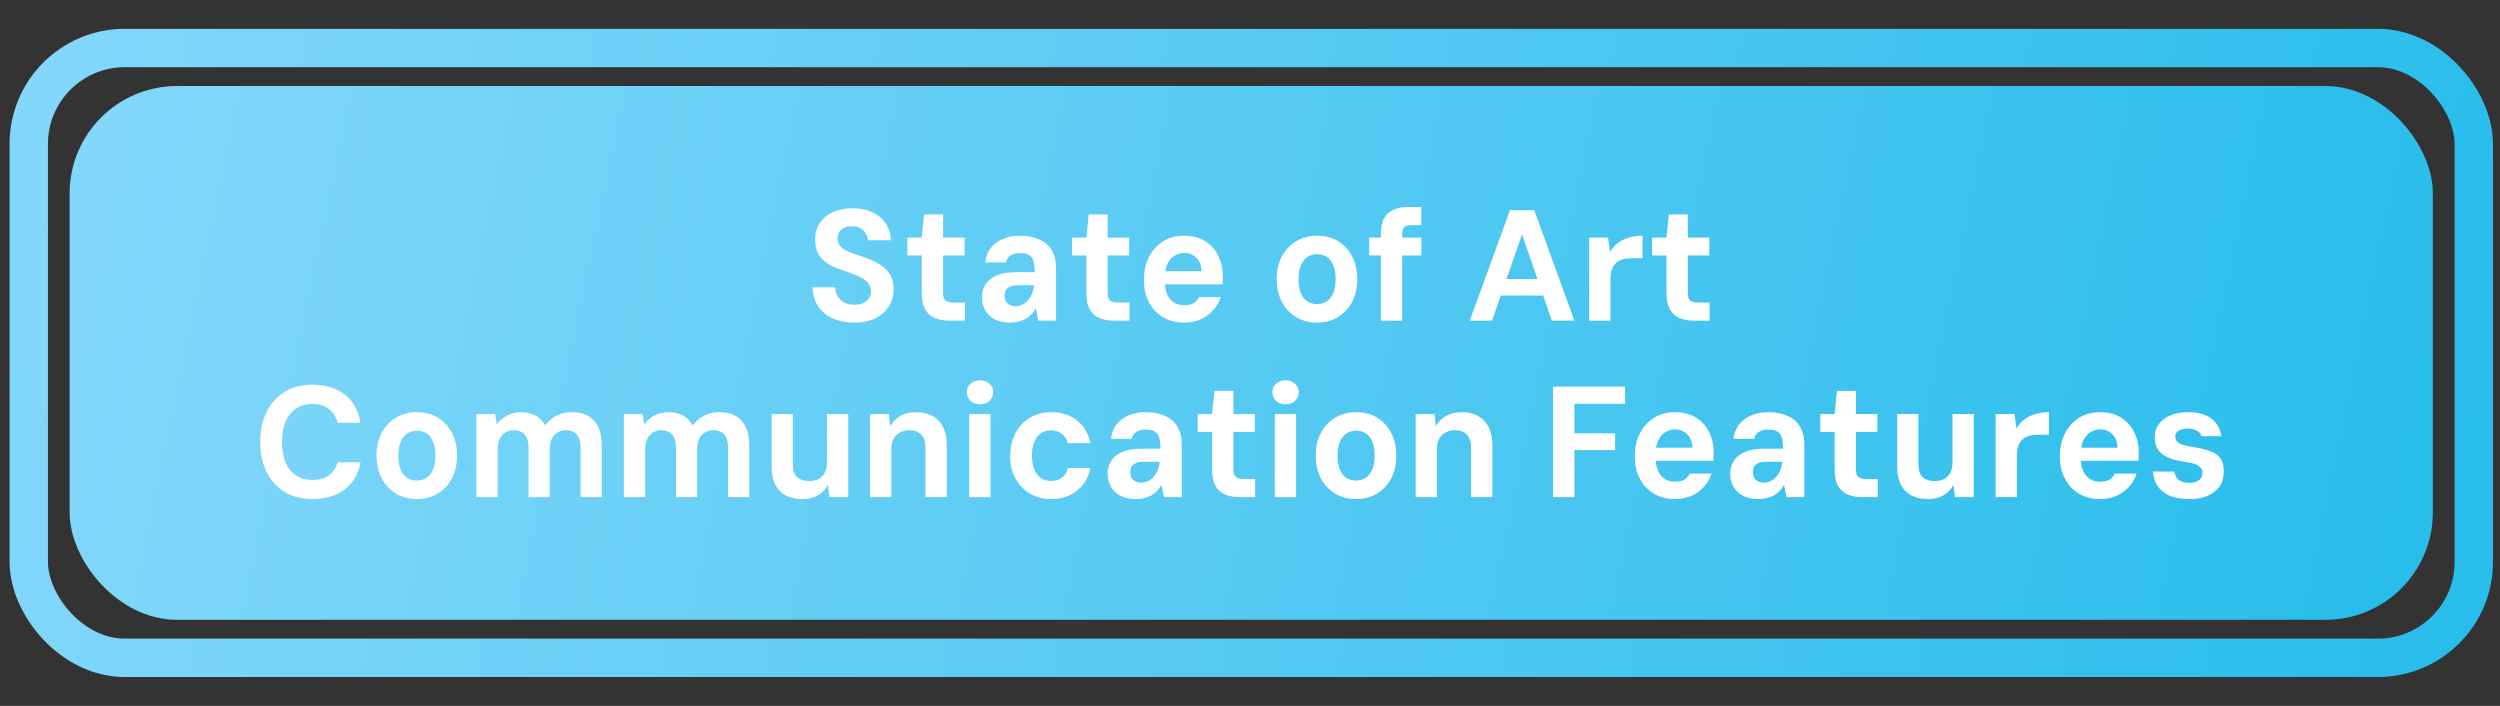 <svg width="85" height="24" viewBox="0 0 85 24" fill="none" xmlns="http://www.w3.org/2000/svg">
<rect x="0" y="0" width="85" height="24" fill="#333333" stroke="none"/>
<rect x="2.367" y="2.925" width="80.35" height="18.149" rx="3.653" fill="url(#paint0_linear_1311_77)"/>
<rect x="0.978" y="1.633" width="83.131" height="20.733" rx="3.261" stroke="url(#paint1_linear_1311_77)" stroke-width="1.305"/>
<path d="M29.051 10.968C28.779 10.968 28.535 10.921 28.32 10.828C28.109 10.735 27.942 10.599 27.821 10.42C27.699 10.241 27.635 10.024 27.628 9.77H28.395C28.399 9.881 28.428 9.981 28.481 10.071C28.535 10.16 28.608 10.232 28.702 10.286C28.798 10.336 28.913 10.361 29.045 10.361C29.16 10.361 29.258 10.343 29.341 10.307C29.427 10.268 29.493 10.214 29.539 10.146C29.59 10.078 29.614 9.998 29.614 9.904C29.614 9.811 29.59 9.729 29.539 9.657C29.493 9.586 29.427 9.525 29.341 9.475C29.255 9.421 29.154 9.373 29.04 9.33C28.925 9.283 28.802 9.238 28.669 9.196C28.347 9.099 28.107 8.968 27.95 8.803C27.792 8.639 27.713 8.424 27.713 8.159C27.713 7.933 27.767 7.74 27.875 7.579C27.982 7.418 28.132 7.294 28.326 7.208C28.519 7.123 28.739 7.08 28.986 7.08C29.24 7.08 29.462 7.124 29.652 7.214C29.846 7.3 29.998 7.425 30.109 7.59C30.223 7.754 30.284 7.948 30.291 8.17H29.512C29.509 8.087 29.484 8.01 29.437 7.939C29.394 7.864 29.334 7.805 29.255 7.762C29.176 7.715 29.083 7.692 28.975 7.692C28.882 7.688 28.796 7.703 28.718 7.735C28.642 7.767 28.583 7.815 28.54 7.88C28.497 7.941 28.476 8.018 28.476 8.111C28.476 8.2 28.497 8.275 28.54 8.336C28.583 8.397 28.644 8.451 28.723 8.497C28.802 8.54 28.895 8.582 29.002 8.621C29.11 8.657 29.226 8.694 29.351 8.734C29.541 8.798 29.713 8.875 29.867 8.965C30.024 9.051 30.15 9.163 30.243 9.303C30.336 9.443 30.383 9.627 30.383 9.856C30.383 10.053 30.331 10.236 30.227 10.404C30.127 10.572 29.978 10.708 29.781 10.812C29.584 10.916 29.341 10.968 29.051 10.968ZM32.285 10.903C32.099 10.903 31.934 10.875 31.791 10.817C31.648 10.757 31.537 10.658 31.458 10.522C31.379 10.382 31.34 10.193 31.34 9.953V8.685H30.851V8.078H31.34L31.42 7.289H32.065V8.078H32.795V8.685H32.065V9.963C32.065 10.085 32.092 10.169 32.145 10.216C32.199 10.262 32.29 10.286 32.419 10.286H32.806V10.903H32.285ZM34.359 10.968C34.14 10.968 33.96 10.93 33.816 10.855C33.673 10.776 33.566 10.672 33.494 10.543C33.422 10.411 33.387 10.268 33.387 10.114C33.387 9.942 33.428 9.792 33.51 9.663C33.596 9.534 33.723 9.434 33.892 9.362C34.063 9.29 34.276 9.255 34.531 9.255H35.181C35.181 9.104 35.168 8.982 35.143 8.889C35.118 8.793 35.068 8.721 34.992 8.675C34.921 8.628 34.815 8.605 34.676 8.605C34.547 8.605 34.441 8.632 34.359 8.685C34.276 8.735 34.224 8.814 34.203 8.922H33.499C33.517 8.735 33.577 8.576 33.677 8.444C33.781 8.308 33.918 8.202 34.09 8.127C34.262 8.052 34.459 8.014 34.681 8.014C34.939 8.014 35.159 8.057 35.342 8.143C35.528 8.225 35.667 8.349 35.761 8.513C35.857 8.675 35.906 8.872 35.906 9.104V10.903H35.299L35.218 10.484C35.179 10.556 35.13 10.622 35.073 10.683C35.019 10.74 34.957 10.79 34.885 10.834C34.813 10.877 34.733 10.909 34.643 10.93C34.557 10.955 34.463 10.968 34.359 10.968ZM34.531 10.409C34.613 10.409 34.69 10.391 34.762 10.355C34.833 10.32 34.896 10.271 34.95 10.21C35.007 10.146 35.052 10.073 35.084 9.99C35.12 9.908 35.143 9.819 35.154 9.722V9.7H34.611C34.504 9.7 34.416 9.715 34.348 9.743C34.28 9.772 34.23 9.813 34.198 9.867C34.169 9.921 34.155 9.981 34.155 10.049C34.155 10.125 34.169 10.189 34.198 10.243C34.23 10.296 34.275 10.338 34.332 10.366C34.389 10.395 34.456 10.409 34.531 10.409ZM37.881 10.903C37.695 10.903 37.53 10.875 37.387 10.817C37.244 10.757 37.133 10.658 37.054 10.522C36.975 10.382 36.936 10.193 36.936 9.953V8.685H36.447V8.078H36.936L37.016 7.289H37.661V8.078H38.391V8.685H37.661V9.963C37.661 10.085 37.688 10.169 37.741 10.216C37.795 10.262 37.886 10.286 38.015 10.286H38.402V10.903H37.881ZM40.257 10.968C39.989 10.968 39.751 10.907 39.543 10.785C39.339 10.663 39.179 10.493 39.065 10.275C38.95 10.057 38.893 9.804 38.893 9.518C38.893 9.224 38.95 8.965 39.065 8.739C39.179 8.513 39.339 8.336 39.543 8.207C39.747 8.078 39.985 8.014 40.257 8.014C40.536 8.014 40.774 8.075 40.971 8.197C41.168 8.318 41.319 8.485 41.422 8.696C41.526 8.907 41.578 9.147 41.578 9.416C41.578 9.452 41.576 9.491 41.573 9.534C41.573 9.577 41.571 9.622 41.568 9.668H39.414V9.222H40.853C40.846 9.025 40.787 8.873 40.676 8.766C40.565 8.655 40.427 8.599 40.263 8.599C40.141 8.599 40.03 8.632 39.929 8.696C39.833 8.757 39.754 8.848 39.693 8.97C39.636 9.092 39.607 9.246 39.607 9.432V9.588C39.607 9.749 39.632 9.888 39.682 10.007C39.736 10.125 39.811 10.216 39.908 10.28C40.005 10.345 40.119 10.377 40.252 10.377C40.398 10.377 40.51 10.354 40.585 10.307C40.66 10.257 40.721 10.189 40.767 10.103H41.503C41.453 10.264 41.369 10.411 41.251 10.543C41.136 10.676 40.995 10.78 40.826 10.855C40.658 10.93 40.468 10.968 40.257 10.968ZM44.778 10.968C44.51 10.968 44.271 10.905 44.064 10.78C43.86 10.655 43.699 10.481 43.58 10.259C43.466 10.037 43.409 9.781 43.409 9.491C43.409 9.197 43.466 8.941 43.58 8.723C43.699 8.501 43.861 8.327 44.069 8.202C44.277 8.077 44.515 8.014 44.783 8.014C45.056 8.014 45.294 8.077 45.498 8.202C45.702 8.327 45.861 8.501 45.976 8.723C46.09 8.941 46.148 9.197 46.148 9.491C46.148 9.781 46.09 10.037 45.976 10.259C45.861 10.481 45.7 10.655 45.492 10.78C45.288 10.905 45.05 10.968 44.778 10.968ZM44.778 10.339C44.903 10.339 45.013 10.309 45.106 10.248C45.202 10.184 45.278 10.089 45.331 9.963C45.385 9.835 45.412 9.677 45.412 9.491C45.412 9.301 45.385 9.144 45.331 9.018C45.281 8.893 45.209 8.8 45.116 8.739C45.023 8.675 44.912 8.642 44.783 8.642C44.658 8.642 44.547 8.675 44.45 8.739C44.357 8.8 44.284 8.893 44.23 9.018C44.176 9.144 44.15 9.301 44.15 9.491C44.15 9.677 44.175 9.835 44.225 9.963C44.279 10.089 44.352 10.184 44.445 10.248C44.542 10.309 44.653 10.339 44.778 10.339ZM46.949 10.903V7.955C46.949 7.729 46.986 7.55 47.062 7.418C47.137 7.285 47.244 7.189 47.384 7.128C47.527 7.067 47.694 7.037 47.883 7.037H48.324V7.654H47.996C47.882 7.654 47.799 7.677 47.749 7.724C47.699 7.771 47.674 7.848 47.674 7.955V10.903H46.949ZM46.551 8.685V8.078H48.329V8.685H46.551ZM49.971 10.903L51.341 7.144H52.163L53.532 10.903H52.764L51.749 7.971L50.729 10.903H49.971ZM50.573 10.049L50.766 9.486H52.678L52.866 10.049H50.573ZM54.031 10.903V8.078H54.675L54.74 8.567C54.811 8.445 54.901 8.343 55.008 8.261C55.116 8.179 55.239 8.118 55.379 8.078C55.519 8.036 55.674 8.014 55.846 8.014V8.782H55.454C55.361 8.782 55.272 8.793 55.186 8.814C55.103 8.836 55.028 8.873 54.96 8.927C54.896 8.981 54.845 9.052 54.81 9.142C54.774 9.231 54.756 9.346 54.756 9.486V10.903H54.031ZM57.606 10.903C57.419 10.903 57.255 10.875 57.112 10.817C56.968 10.757 56.857 10.658 56.779 10.522C56.7 10.382 56.66 10.193 56.66 9.953V8.685H56.172V8.078H56.66L56.741 7.289H57.386V8.078H58.116V8.685H57.386V9.963C57.386 10.085 57.412 10.169 57.466 10.216C57.52 10.262 57.611 10.286 57.74 10.286H58.127V10.903H57.606ZM10.619 16.968C10.254 16.968 9.938 16.887 9.674 16.726C9.409 16.561 9.205 16.334 9.061 16.044C8.918 15.751 8.846 15.412 8.846 15.029C8.846 14.646 8.918 14.308 9.061 14.014C9.205 13.72 9.409 13.491 9.674 13.327C9.938 13.162 10.254 13.08 10.619 13.08C11.07 13.08 11.439 13.192 11.725 13.418C12.011 13.643 12.189 13.962 12.257 14.374H11.478C11.428 14.173 11.329 14.018 11.183 13.907C11.036 13.792 10.846 13.735 10.613 13.735C10.399 13.735 10.214 13.789 10.06 13.896C9.906 14 9.788 14.148 9.706 14.342C9.627 14.531 9.588 14.761 9.588 15.029C9.588 15.294 9.627 15.523 9.706 15.716C9.788 15.91 9.906 16.058 10.06 16.162C10.214 16.266 10.399 16.318 10.613 16.318C10.846 16.318 11.036 16.266 11.183 16.162C11.329 16.055 11.428 15.906 11.478 15.716H12.257C12.189 16.107 12.011 16.413 11.725 16.635C11.439 16.857 11.07 16.968 10.619 16.968ZM14.171 16.968C13.902 16.968 13.664 16.905 13.457 16.78C13.252 16.654 13.091 16.481 12.973 16.259C12.859 16.037 12.801 15.781 12.801 15.491C12.801 15.197 12.859 14.941 12.973 14.723C13.091 14.501 13.254 14.327 13.462 14.202C13.67 14.077 13.908 14.014 14.176 14.014C14.448 14.014 14.686 14.077 14.89 14.202C15.095 14.327 15.254 14.501 15.368 14.723C15.483 14.941 15.54 15.197 15.54 15.491C15.54 15.781 15.483 16.037 15.368 16.259C15.254 16.481 15.093 16.654 14.885 16.78C14.681 16.905 14.443 16.968 14.171 16.968ZM14.171 16.339C14.296 16.339 14.405 16.309 14.498 16.248C14.595 16.184 14.67 16.089 14.724 15.963C14.778 15.835 14.805 15.677 14.805 15.491C14.805 15.301 14.778 15.144 14.724 15.018C14.674 14.893 14.602 14.8 14.509 14.739C14.416 14.675 14.305 14.642 14.176 14.642C14.051 14.642 13.94 14.675 13.843 14.739C13.75 14.8 13.677 14.893 13.623 15.018C13.569 15.144 13.543 15.301 13.543 15.491C13.543 15.677 13.568 15.835 13.618 15.963C13.671 16.089 13.745 16.184 13.838 16.248C13.934 16.309 14.046 16.339 14.171 16.339ZM16.197 16.903V14.079H16.836L16.89 14.433C16.976 14.308 17.09 14.207 17.233 14.132C17.377 14.053 17.536 14.014 17.711 14.014C17.84 14.014 17.956 14.032 18.06 14.068C18.168 14.1 18.261 14.15 18.34 14.218C18.418 14.283 18.483 14.365 18.533 14.465C18.637 14.322 18.767 14.211 18.925 14.132C19.082 14.053 19.251 14.014 19.43 14.014C19.666 14.014 19.859 14.059 20.01 14.148C20.16 14.238 20.273 14.367 20.348 14.535C20.423 14.703 20.461 14.907 20.461 15.147V16.903H19.741V15.217C19.741 15.024 19.698 14.877 19.612 14.777C19.526 14.676 19.403 14.626 19.242 14.626C19.138 14.626 19.043 14.651 18.957 14.701C18.875 14.752 18.809 14.825 18.758 14.922C18.712 15.018 18.689 15.133 18.689 15.265V16.903H17.969V15.217C17.969 15.024 17.926 14.877 17.84 14.777C17.754 14.676 17.629 14.626 17.464 14.626C17.364 14.626 17.273 14.651 17.19 14.701C17.108 14.752 17.042 14.825 16.992 14.922C16.945 15.018 16.922 15.133 16.922 15.265V16.903H16.197ZM21.21 16.903V14.079H21.85L21.903 14.433C21.989 14.308 22.104 14.207 22.247 14.132C22.39 14.053 22.55 14.014 22.725 14.014C22.854 14.014 22.97 14.032 23.074 14.068C23.181 14.1 23.275 14.15 23.353 14.218C23.432 14.283 23.497 14.365 23.547 14.465C23.651 14.322 23.781 14.211 23.939 14.132C24.096 14.053 24.265 14.014 24.444 14.014C24.68 14.014 24.873 14.059 25.023 14.148C25.174 14.238 25.287 14.367 25.362 14.535C25.437 14.703 25.475 14.907 25.475 15.147V16.903H24.755V15.217C24.755 15.024 24.712 14.877 24.626 14.777C24.54 14.676 24.417 14.626 24.256 14.626C24.152 14.626 24.057 14.651 23.971 14.701C23.889 14.752 23.822 14.825 23.772 14.922C23.726 15.018 23.702 15.133 23.702 15.265V16.903H22.983V15.217C22.983 15.024 22.94 14.877 22.854 14.777C22.768 14.676 22.643 14.626 22.478 14.626C22.378 14.626 22.286 14.651 22.204 14.701C22.122 14.752 22.055 14.825 22.005 14.922C21.959 15.018 21.936 15.133 21.936 15.265V16.903H21.21ZM27.277 16.968C27.058 16.968 26.871 16.927 26.713 16.844C26.559 16.762 26.441 16.64 26.359 16.479C26.276 16.318 26.235 16.116 26.235 15.872V14.079H26.955V15.781C26.955 15.981 27.003 16.128 27.1 16.221C27.2 16.311 27.338 16.355 27.513 16.355C27.628 16.355 27.73 16.334 27.819 16.291C27.909 16.244 27.98 16.175 28.034 16.082C28.088 15.989 28.115 15.872 28.115 15.733V14.079H28.84V16.903H28.201L28.147 16.484C28.072 16.635 27.961 16.753 27.814 16.839C27.667 16.925 27.488 16.968 27.277 16.968ZM29.581 16.903V14.079H30.22L30.268 14.497C30.347 14.347 30.462 14.229 30.612 14.143C30.762 14.057 30.943 14.014 31.154 14.014C31.373 14.014 31.559 14.059 31.713 14.148C31.867 14.234 31.985 14.361 32.067 14.53C32.15 14.694 32.191 14.897 32.191 15.136V16.903H31.466V15.201C31.466 15.018 31.418 14.877 31.321 14.777C31.224 14.676 31.088 14.626 30.913 14.626C30.802 14.626 30.7 14.651 30.607 14.701C30.514 14.748 30.44 14.818 30.386 14.911C30.333 15.004 30.306 15.119 30.306 15.255V16.903H29.581ZM32.953 16.903V14.079H33.678V16.903H32.953ZM33.319 13.745C33.186 13.745 33.079 13.708 32.996 13.633C32.914 13.554 32.873 13.456 32.873 13.337C32.873 13.219 32.914 13.123 32.996 13.047C33.079 12.969 33.186 12.929 33.319 12.929C33.451 12.929 33.559 12.969 33.641 13.047C33.727 13.123 33.77 13.219 33.77 13.337C33.77 13.456 33.727 13.554 33.641 13.633C33.559 13.708 33.451 13.745 33.319 13.745ZM35.737 16.968C35.465 16.968 35.223 16.905 35.012 16.78C34.804 16.654 34.641 16.483 34.523 16.264C34.405 16.046 34.346 15.799 34.346 15.523C34.346 15.222 34.405 14.959 34.523 14.734C34.641 14.508 34.804 14.333 35.012 14.207C35.223 14.079 35.465 14.014 35.737 14.014C36.088 14.014 36.381 14.107 36.618 14.293C36.854 14.479 37.006 14.737 37.074 15.067H36.306C36.274 14.934 36.206 14.829 36.102 14.75C36.002 14.671 35.878 14.632 35.732 14.632C35.596 14.632 35.479 14.667 35.383 14.739C35.286 14.807 35.212 14.905 35.162 15.034C35.112 15.16 35.087 15.312 35.087 15.491C35.087 15.623 35.101 15.743 35.13 15.851C35.159 15.958 35.2 16.049 35.254 16.125C35.307 16.196 35.373 16.252 35.452 16.291C35.535 16.331 35.628 16.35 35.732 16.35C35.832 16.35 35.919 16.334 35.995 16.302C36.074 16.266 36.14 16.216 36.193 16.151C36.247 16.083 36.285 16.005 36.306 15.915H37.074C37.01 16.234 36.858 16.49 36.618 16.683C36.378 16.873 36.084 16.968 35.737 16.968ZM38.633 16.968C38.415 16.968 38.234 16.93 38.091 16.855C37.947 16.776 37.84 16.672 37.769 16.544C37.697 16.411 37.661 16.268 37.661 16.114C37.661 15.942 37.702 15.792 37.785 15.663C37.87 15.534 37.998 15.434 38.166 15.362C38.338 15.29 38.551 15.255 38.805 15.255H39.455C39.455 15.104 39.442 14.982 39.417 14.889C39.392 14.793 39.342 14.721 39.267 14.675C39.195 14.628 39.09 14.605 38.95 14.605C38.821 14.605 38.715 14.632 38.633 14.685C38.551 14.736 38.499 14.814 38.477 14.922H37.774C37.792 14.736 37.851 14.576 37.951 14.444C38.055 14.308 38.193 14.202 38.365 14.127C38.536 14.052 38.733 14.014 38.955 14.014C39.213 14.014 39.433 14.057 39.616 14.143C39.802 14.225 39.942 14.349 40.035 14.514C40.131 14.675 40.18 14.871 40.18 15.104V16.903H39.573L39.492 16.484C39.453 16.556 39.405 16.622 39.347 16.683C39.294 16.74 39.231 16.791 39.159 16.834C39.088 16.877 39.007 16.909 38.918 16.93C38.832 16.955 38.737 16.968 38.633 16.968ZM38.805 16.409C38.887 16.409 38.964 16.391 39.036 16.355C39.108 16.32 39.17 16.271 39.224 16.21C39.281 16.146 39.326 16.073 39.358 15.99C39.394 15.908 39.417 15.819 39.428 15.722V15.7H38.886C38.778 15.7 38.69 15.715 38.622 15.743C38.554 15.772 38.504 15.813 38.472 15.867C38.443 15.921 38.429 15.981 38.429 16.049C38.429 16.125 38.443 16.189 38.472 16.243C38.504 16.297 38.549 16.338 38.606 16.366C38.663 16.395 38.73 16.409 38.805 16.409ZM42.155 16.903C41.969 16.903 41.804 16.875 41.661 16.817C41.518 16.756 41.407 16.658 41.328 16.522C41.249 16.382 41.21 16.193 41.21 15.953V14.685H40.721V14.079H41.21L41.291 13.289H41.935V14.079H42.665V14.685H41.935V15.963C41.935 16.085 41.962 16.169 42.016 16.216C42.069 16.262 42.161 16.286 42.289 16.286H42.676V16.903H42.155ZM43.343 16.903V14.079H44.068V16.903H43.343ZM43.708 13.745C43.576 13.745 43.468 13.708 43.386 13.633C43.303 13.554 43.262 13.456 43.262 13.337C43.262 13.219 43.303 13.123 43.386 13.047C43.468 12.969 43.576 12.929 43.708 12.929C43.841 12.929 43.948 12.969 44.03 13.047C44.116 13.123 44.159 13.219 44.159 13.337C44.159 13.456 44.116 13.554 44.03 13.633C43.948 13.708 43.841 13.745 43.708 13.745ZM46.105 16.968C45.836 16.968 45.598 16.905 45.391 16.78C45.187 16.654 45.025 16.481 44.907 16.259C44.793 16.037 44.735 15.781 44.735 15.491C44.735 15.197 44.793 14.941 44.907 14.723C45.025 14.501 45.188 14.327 45.396 14.202C45.604 14.077 45.842 14.014 46.11 14.014C46.382 14.014 46.62 14.077 46.825 14.202C47.029 14.327 47.188 14.501 47.303 14.723C47.417 14.941 47.474 15.197 47.474 15.491C47.474 15.781 47.417 16.037 47.303 16.259C47.188 16.481 47.027 16.654 46.819 16.78C46.615 16.905 46.377 16.968 46.105 16.968ZM46.105 16.339C46.23 16.339 46.339 16.309 46.432 16.248C46.529 16.184 46.604 16.089 46.658 15.963C46.712 15.835 46.739 15.677 46.739 15.491C46.739 15.301 46.712 15.144 46.658 15.018C46.608 14.893 46.536 14.8 46.443 14.739C46.35 14.675 46.239 14.642 46.11 14.642C45.985 14.642 45.874 14.675 45.777 14.739C45.684 14.8 45.611 14.893 45.557 15.018C45.503 15.144 45.477 15.301 45.477 15.491C45.477 15.677 45.502 15.835 45.552 15.963C45.605 16.089 45.679 16.184 45.772 16.248C45.869 16.309 45.98 16.339 46.105 16.339ZM48.131 16.903V14.079H48.77L48.818 14.497C48.897 14.347 49.011 14.229 49.162 14.143C49.312 14.057 49.493 14.014 49.704 14.014C49.923 14.014 50.109 14.059 50.263 14.148C50.417 14.234 50.535 14.361 50.617 14.53C50.7 14.694 50.741 14.897 50.741 15.136V16.903H50.016V15.201C50.016 15.018 49.968 14.877 49.871 14.777C49.774 14.676 49.638 14.626 49.463 14.626C49.352 14.626 49.25 14.651 49.157 14.701C49.063 14.748 48.99 14.818 48.936 14.911C48.883 15.004 48.856 15.119 48.856 15.255V16.903H48.131ZM52.804 16.903V13.144H55.253V13.729H53.529V14.734H54.915V15.303H53.529V16.903H52.804ZM56.945 16.968C56.677 16.968 56.439 16.907 56.231 16.785C56.027 16.663 55.868 16.493 55.753 16.275C55.638 16.057 55.581 15.804 55.581 15.518C55.581 15.224 55.638 14.965 55.753 14.739C55.868 14.514 56.027 14.336 56.231 14.207C56.435 14.079 56.673 14.014 56.945 14.014C57.224 14.014 57.463 14.075 57.66 14.197C57.856 14.318 58.007 14.485 58.111 14.696C58.215 14.907 58.266 15.147 58.266 15.416C58.266 15.451 58.265 15.491 58.261 15.534C58.261 15.577 58.259 15.622 58.256 15.668H56.102V15.222H57.541C57.534 15.025 57.475 14.873 57.364 14.766C57.253 14.655 57.115 14.599 56.951 14.599C56.829 14.599 56.718 14.632 56.618 14.696C56.521 14.757 56.442 14.848 56.381 14.97C56.324 15.092 56.295 15.246 56.295 15.432V15.588C56.295 15.749 56.321 15.888 56.371 16.006C56.424 16.125 56.499 16.216 56.596 16.28C56.693 16.345 56.807 16.377 56.94 16.377C57.087 16.377 57.198 16.354 57.273 16.307C57.348 16.257 57.409 16.189 57.455 16.103H58.191C58.141 16.264 58.057 16.411 57.939 16.544C57.824 16.676 57.683 16.78 57.514 16.855C57.346 16.93 57.157 16.968 56.945 16.968ZM59.8 16.968C59.582 16.968 59.401 16.93 59.258 16.855C59.114 16.776 59.007 16.672 58.935 16.544C58.864 16.411 58.828 16.268 58.828 16.114C58.828 15.942 58.869 15.792 58.952 15.663C59.038 15.534 59.165 15.434 59.333 15.362C59.505 15.29 59.718 15.255 59.972 15.255H60.622C60.622 15.104 60.609 14.982 60.584 14.889C60.559 14.793 60.509 14.721 60.434 14.675C60.362 14.628 60.257 14.605 60.117 14.605C59.988 14.605 59.882 14.632 59.8 14.685C59.718 14.736 59.666 14.814 59.644 14.922H58.941C58.959 14.736 59.018 14.576 59.118 14.444C59.222 14.308 59.36 14.202 59.532 14.127C59.703 14.052 59.9 14.014 60.122 14.014C60.38 14.014 60.6 14.057 60.783 14.143C60.969 14.225 61.109 14.349 61.202 14.514C61.298 14.675 61.347 14.871 61.347 15.104V16.903H60.74L60.659 16.484C60.62 16.556 60.572 16.622 60.514 16.683C60.461 16.74 60.398 16.791 60.326 16.834C60.255 16.877 60.174 16.909 60.085 16.93C59.999 16.955 59.904 16.968 59.8 16.968ZM59.972 16.409C60.054 16.409 60.131 16.391 60.203 16.355C60.275 16.32 60.337 16.271 60.391 16.21C60.448 16.146 60.493 16.073 60.525 15.99C60.561 15.908 60.584 15.819 60.595 15.722V15.7H60.053C59.945 15.7 59.857 15.715 59.789 15.743C59.721 15.772 59.671 15.813 59.639 15.867C59.61 15.921 59.596 15.981 59.596 16.049C59.596 16.125 59.61 16.189 59.639 16.243C59.671 16.297 59.716 16.338 59.773 16.366C59.831 16.395 59.897 16.409 59.972 16.409ZM63.322 16.903C63.136 16.903 62.971 16.875 62.828 16.817C62.685 16.756 62.574 16.658 62.495 16.522C62.416 16.382 62.377 16.193 62.377 15.953V14.685H61.888V14.079H62.377L62.458 13.289H63.102V14.079H63.832V14.685H63.102V15.963C63.102 16.085 63.129 16.169 63.183 16.216C63.236 16.262 63.328 16.286 63.456 16.286H63.843V16.903H63.322ZM65.546 16.968C65.328 16.968 65.14 16.927 64.983 16.844C64.829 16.762 64.71 16.64 64.628 16.479C64.546 16.318 64.504 16.116 64.504 15.872V14.079H65.224V15.781C65.224 15.981 65.272 16.128 65.369 16.221C65.469 16.311 65.607 16.355 65.783 16.355C65.897 16.355 65.999 16.334 66.089 16.291C66.178 16.244 66.25 16.175 66.304 16.082C66.357 15.989 66.384 15.872 66.384 15.733V14.079H67.109V16.903H66.47L66.416 16.484C66.341 16.635 66.23 16.753 66.083 16.839C65.937 16.925 65.758 16.968 65.546 16.968ZM67.85 16.903V14.079H68.495L68.559 14.567C68.631 14.445 68.72 14.343 68.828 14.261C68.935 14.179 69.059 14.118 69.198 14.079C69.338 14.036 69.494 14.014 69.665 14.014V14.782H69.273C69.18 14.782 69.091 14.793 69.005 14.814C68.923 14.836 68.847 14.873 68.779 14.927C68.715 14.981 68.665 15.052 68.629 15.142C68.593 15.231 68.575 15.346 68.575 15.486V16.903H67.85ZM71.399 16.968C71.131 16.968 70.893 16.907 70.685 16.785C70.481 16.663 70.322 16.493 70.207 16.275C70.092 16.057 70.035 15.804 70.035 15.518C70.035 15.224 70.092 14.965 70.207 14.739C70.322 14.514 70.481 14.336 70.685 14.207C70.889 14.079 71.127 14.014 71.399 14.014C71.678 14.014 71.917 14.075 72.114 14.197C72.31 14.318 72.461 14.485 72.565 14.696C72.668 14.907 72.72 15.147 72.72 15.416C72.72 15.451 72.719 15.491 72.715 15.534C72.715 15.577 72.713 15.622 72.71 15.668H70.556V15.222H71.995C71.988 15.025 71.929 14.873 71.818 14.766C71.707 14.655 71.569 14.599 71.405 14.599C71.283 14.599 71.172 14.632 71.072 14.696C70.975 14.757 70.896 14.848 70.835 14.97C70.778 15.092 70.749 15.246 70.749 15.432V15.588C70.749 15.749 70.775 15.888 70.825 16.006C70.878 16.125 70.954 16.216 71.05 16.28C71.147 16.345 71.261 16.377 71.394 16.377C71.541 16.377 71.652 16.354 71.727 16.307C71.802 16.257 71.863 16.189 71.909 16.103H72.645C72.595 16.264 72.511 16.411 72.393 16.544C72.278 16.676 72.137 16.78 71.969 16.855C71.8 16.93 71.611 16.968 71.399 16.968ZM74.447 16.968C74.168 16.968 73.937 16.928 73.755 16.85C73.576 16.767 73.441 16.656 73.352 16.517C73.262 16.373 73.212 16.212 73.201 16.033H73.927C73.937 16.101 73.96 16.166 73.996 16.227C74.032 16.284 74.086 16.331 74.157 16.366C74.233 16.398 74.326 16.415 74.437 16.415C74.53 16.415 74.61 16.402 74.678 16.377C74.746 16.348 74.796 16.309 74.829 16.259C74.865 16.209 74.882 16.151 74.882 16.087C74.882 16.005 74.859 15.94 74.813 15.894C74.77 15.844 74.707 15.804 74.625 15.775C74.542 15.747 74.44 15.725 74.319 15.711C74.15 15.686 74 15.654 73.867 15.614C73.739 15.572 73.627 15.518 73.534 15.453C73.445 15.389 73.377 15.308 73.33 15.212C73.284 15.115 73.26 14.997 73.26 14.857C73.26 14.696 73.305 14.553 73.395 14.428C73.484 14.299 73.613 14.198 73.781 14.127C73.95 14.052 74.152 14.014 74.388 14.014C74.732 14.014 74.999 14.087 75.189 14.234C75.378 14.381 75.491 14.58 75.527 14.83H74.845C74.823 14.748 74.773 14.685 74.694 14.642C74.616 14.596 74.512 14.573 74.383 14.573C74.247 14.573 74.141 14.598 74.066 14.648C73.995 14.694 73.959 14.759 73.959 14.841C73.959 14.895 73.975 14.945 74.007 14.992C74.039 15.038 74.097 15.077 74.179 15.11C74.261 15.142 74.374 15.169 74.517 15.19C74.771 15.229 74.979 15.278 75.14 15.335C75.301 15.392 75.419 15.477 75.495 15.588C75.573 15.699 75.611 15.852 75.607 16.049C75.607 16.239 75.559 16.404 75.462 16.544C75.366 16.68 75.23 16.785 75.054 16.86C74.882 16.932 74.68 16.968 74.447 16.968Z" fill="white"/>
<defs>
<linearGradient id="paint0_linear_1311_77" x1="3.389" y1="6.49" x2="80.714" y2="22.523" gradientUnits="userSpaceOnUse">
<stop stop-color="#82D7FA"/>
<stop offset="1" stop-color="#29BDEB"/>
</linearGradient>
<linearGradient id="paint1_linear_1311_77" x1="1.4" y1="5.309" x2="83.507" y2="20.043" gradientUnits="userSpaceOnUse">
<stop stop-color="#82D7FA"/>
<stop offset="1" stop-color="#29BDEB"/>
</linearGradient>
</defs>
</svg>
